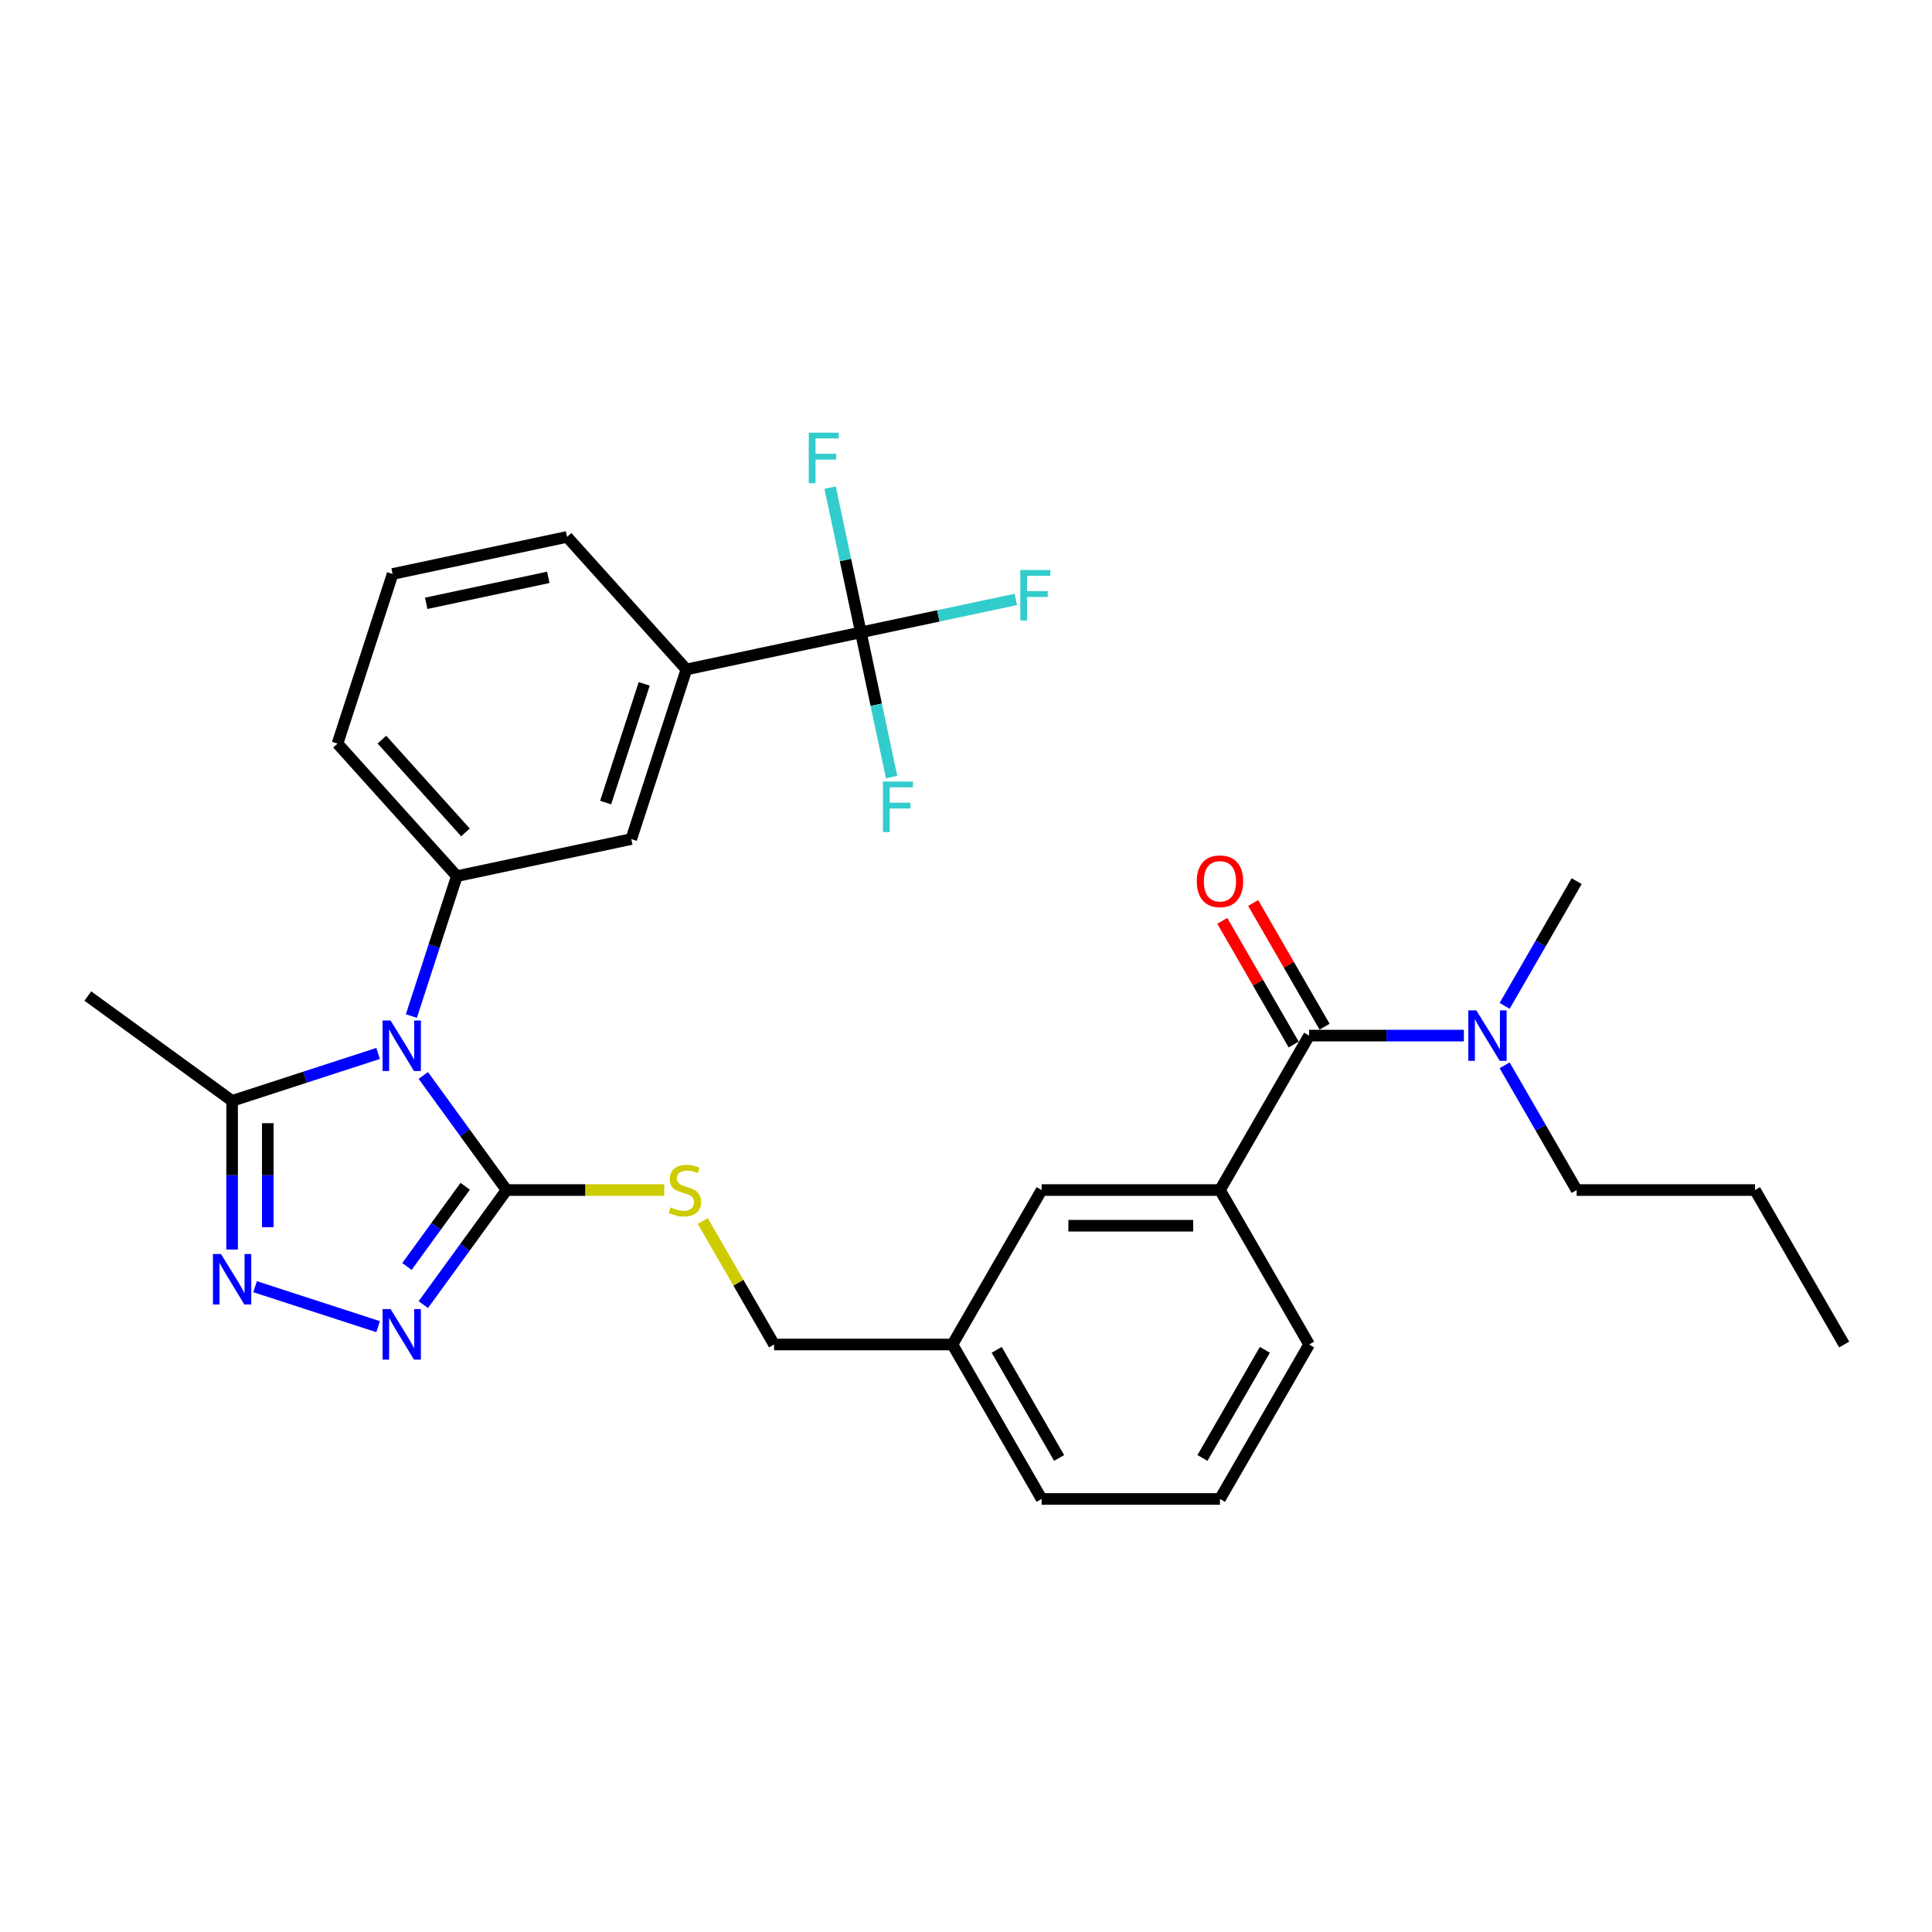 <?xml version='1.0' encoding='iso-8859-1'?>
<svg version='1.1' baseProfile='full'
              xmlns='http://www.w3.org/2000/svg'
                      xmlns:rdkit='http://www.rdkit.org/xml'
                      xmlns:xlink='http://www.w3.org/1999/xlink'
                  xml:space='preserve'
width='1000px' height='1000px' viewBox='0 0 1000 1000'>
<!-- END OF HEADER -->
<rect style='opacity:1.0;fill:#FFFFFF;stroke:none' width='1000' height='1000' x='0' y='0'> </rect>
<path class='bond-0' d='M 632.653,476.626 L 651.131,508.632' style='fill:none;fill-rule:evenodd;stroke:#FF0000;stroke-width:6px;stroke-linecap:butt;stroke-linejoin:miter;stroke-opacity:1' />
<path class='bond-0' d='M 651.131,508.632 L 669.61,540.639' style='fill:none;fill-rule:evenodd;stroke:#000000;stroke-width:6px;stroke-linecap:butt;stroke-linejoin:miter;stroke-opacity:1' />
<path class='bond-0' d='M 648.642,467.395 L 667.121,499.401' style='fill:none;fill-rule:evenodd;stroke:#FF0000;stroke-width:6px;stroke-linecap:butt;stroke-linejoin:miter;stroke-opacity:1' />
<path class='bond-0' d='M 667.121,499.401 L 685.599,531.407' style='fill:none;fill-rule:evenodd;stroke:#000000;stroke-width:6px;stroke-linecap:butt;stroke-linejoin:miter;stroke-opacity:1' />
<path class='bond-1' d='M 677.605,536.023 L 717.65,536.023' style='fill:none;fill-rule:evenodd;stroke:#000000;stroke-width:6px;stroke-linecap:butt;stroke-linejoin:miter;stroke-opacity:1' />
<path class='bond-1' d='M 717.65,536.023 L 757.696,536.023' style='fill:none;fill-rule:evenodd;stroke:#0000FF;stroke-width:6px;stroke-linecap:butt;stroke-linejoin:miter;stroke-opacity:1' />
<path class='bond-2' d='M 677.605,536.023 L 631.448,615.969' style='fill:none;fill-rule:evenodd;stroke:#000000;stroke-width:6px;stroke-linecap:butt;stroke-linejoin:miter;stroke-opacity:1' />
<path class='bond-3' d='M 816.075,615.969 L 797.436,583.685' style='fill:none;fill-rule:evenodd;stroke:#000000;stroke-width:6px;stroke-linecap:butt;stroke-linejoin:miter;stroke-opacity:1' />
<path class='bond-3' d='M 797.436,583.685 L 778.798,551.402' style='fill:none;fill-rule:evenodd;stroke:#0000FF;stroke-width:6px;stroke-linecap:butt;stroke-linejoin:miter;stroke-opacity:1' />
<path class='bond-4' d='M 816.075,615.969 L 908.389,615.969' style='fill:none;fill-rule:evenodd;stroke:#000000;stroke-width:6px;stroke-linecap:butt;stroke-linejoin:miter;stroke-opacity:1' />
<path class='bond-5' d='M 778.798,520.643 L 797.436,488.36' style='fill:none;fill-rule:evenodd;stroke:#0000FF;stroke-width:6px;stroke-linecap:butt;stroke-linejoin:miter;stroke-opacity:1' />
<path class='bond-5' d='M 797.436,488.36 L 816.075,456.077' style='fill:none;fill-rule:evenodd;stroke:#000000;stroke-width:6px;stroke-linecap:butt;stroke-linejoin:miter;stroke-opacity:1' />
<path class='bond-6' d='M 219.107,556.665 L 240.65,586.317' style='fill:none;fill-rule:evenodd;stroke:#0000FF;stroke-width:6px;stroke-linecap:butt;stroke-linejoin:miter;stroke-opacity:1' />
<path class='bond-6' d='M 240.65,586.317 L 262.194,615.969' style='fill:none;fill-rule:evenodd;stroke:#000000;stroke-width:6px;stroke-linecap:butt;stroke-linejoin:miter;stroke-opacity:1' />
<path class='bond-7' d='M 195.711,545.257 L 157.924,557.534' style='fill:none;fill-rule:evenodd;stroke:#0000FF;stroke-width:6px;stroke-linecap:butt;stroke-linejoin:miter;stroke-opacity:1' />
<path class='bond-7' d='M 157.924,557.534 L 120.138,569.812' style='fill:none;fill-rule:evenodd;stroke:#000000;stroke-width:6px;stroke-linecap:butt;stroke-linejoin:miter;stroke-opacity:1' />
<path class='bond-8' d='M 212.93,525.906 L 224.695,489.698' style='fill:none;fill-rule:evenodd;stroke:#0000FF;stroke-width:6px;stroke-linecap:butt;stroke-linejoin:miter;stroke-opacity:1' />
<path class='bond-8' d='M 224.695,489.698 L 236.46,453.49' style='fill:none;fill-rule:evenodd;stroke:#000000;stroke-width:6px;stroke-linecap:butt;stroke-linejoin:miter;stroke-opacity:1' />
<path class='bond-9' d='M 262.194,615.969 L 240.65,645.621' style='fill:none;fill-rule:evenodd;stroke:#000000;stroke-width:6px;stroke-linecap:butt;stroke-linejoin:miter;stroke-opacity:1' />
<path class='bond-9' d='M 240.65,645.621 L 219.107,675.273' style='fill:none;fill-rule:evenodd;stroke:#0000FF;stroke-width:6px;stroke-linecap:butt;stroke-linejoin:miter;stroke-opacity:1' />
<path class='bond-9' d='M 240.794,614.012 L 225.714,634.769' style='fill:none;fill-rule:evenodd;stroke:#000000;stroke-width:6px;stroke-linecap:butt;stroke-linejoin:miter;stroke-opacity:1' />
<path class='bond-9' d='M 225.714,634.769 L 210.633,655.525' style='fill:none;fill-rule:evenodd;stroke:#0000FF;stroke-width:6px;stroke-linecap:butt;stroke-linejoin:miter;stroke-opacity:1' />
<path class='bond-10' d='M 262.194,615.969 L 303.006,615.969' style='fill:none;fill-rule:evenodd;stroke:#000000;stroke-width:6px;stroke-linecap:butt;stroke-linejoin:miter;stroke-opacity:1' />
<path class='bond-10' d='M 303.006,615.969 L 343.817,615.969' style='fill:none;fill-rule:evenodd;stroke:#CCCC00;stroke-width:6px;stroke-linecap:butt;stroke-linejoin:miter;stroke-opacity:1' />
<path class='bond-11' d='M 195.711,686.681 L 132.039,665.992' style='fill:none;fill-rule:evenodd;stroke:#0000FF;stroke-width:6px;stroke-linecap:butt;stroke-linejoin:miter;stroke-opacity:1' />
<path class='bond-12' d='M 120.138,646.746 L 120.138,608.279' style='fill:none;fill-rule:evenodd;stroke:#0000FF;stroke-width:6px;stroke-linecap:butt;stroke-linejoin:miter;stroke-opacity:1' />
<path class='bond-12' d='M 120.138,608.279 L 120.138,569.812' style='fill:none;fill-rule:evenodd;stroke:#000000;stroke-width:6px;stroke-linecap:butt;stroke-linejoin:miter;stroke-opacity:1' />
<path class='bond-12' d='M 138.6,635.206 L 138.6,608.279' style='fill:none;fill-rule:evenodd;stroke:#0000FF;stroke-width:6px;stroke-linecap:butt;stroke-linejoin:miter;stroke-opacity:1' />
<path class='bond-12' d='M 138.6,608.279 L 138.6,581.352' style='fill:none;fill-rule:evenodd;stroke:#000000;stroke-width:6px;stroke-linecap:butt;stroke-linejoin:miter;stroke-opacity:1' />
<path class='bond-13' d='M 120.138,569.812 L 45.455,515.551' style='fill:none;fill-rule:evenodd;stroke:#000000;stroke-width:6px;stroke-linecap:butt;stroke-linejoin:miter;stroke-opacity:1' />
<path class='bond-14' d='M 363.77,632.013 L 382.217,663.964' style='fill:none;fill-rule:evenodd;stroke:#CCCC00;stroke-width:6px;stroke-linecap:butt;stroke-linejoin:miter;stroke-opacity:1' />
<path class='bond-14' d='M 382.217,663.964 L 400.664,695.915' style='fill:none;fill-rule:evenodd;stroke:#000000;stroke-width:6px;stroke-linecap:butt;stroke-linejoin:miter;stroke-opacity:1' />
<path class='bond-15' d='M 677.605,695.915 L 631.448,775.86' style='fill:none;fill-rule:evenodd;stroke:#000000;stroke-width:6px;stroke-linecap:butt;stroke-linejoin:miter;stroke-opacity:1' />
<path class='bond-15' d='M 654.692,698.675 L 622.382,754.637' style='fill:none;fill-rule:evenodd;stroke:#000000;stroke-width:6px;stroke-linecap:butt;stroke-linejoin:miter;stroke-opacity:1' />
<path class='bond-16' d='M 677.605,695.915 L 631.448,615.969' style='fill:none;fill-rule:evenodd;stroke:#000000;stroke-width:6px;stroke-linecap:butt;stroke-linejoin:miter;stroke-opacity:1' />
<path class='bond-17' d='M 400.664,695.915 L 492.978,695.915' style='fill:none;fill-rule:evenodd;stroke:#000000;stroke-width:6px;stroke-linecap:butt;stroke-linejoin:miter;stroke-opacity:1' />
<path class='bond-18' d='M 631.448,775.86 L 539.134,775.86' style='fill:none;fill-rule:evenodd;stroke:#000000;stroke-width:6px;stroke-linecap:butt;stroke-linejoin:miter;stroke-opacity:1' />
<path class='bond-19' d='M 539.134,775.86 L 492.978,695.915' style='fill:none;fill-rule:evenodd;stroke:#000000;stroke-width:6px;stroke-linecap:butt;stroke-linejoin:miter;stroke-opacity:1' />
<path class='bond-19' d='M 548.2,754.637 L 515.89,698.675' style='fill:none;fill-rule:evenodd;stroke:#000000;stroke-width:6px;stroke-linecap:butt;stroke-linejoin:miter;stroke-opacity:1' />
<path class='bond-20' d='M 203.216,297.092 L 293.513,277.899' style='fill:none;fill-rule:evenodd;stroke:#000000;stroke-width:6px;stroke-linecap:butt;stroke-linejoin:miter;stroke-opacity:1' />
<path class='bond-20' d='M 220.599,312.273 L 283.807,298.837' style='fill:none;fill-rule:evenodd;stroke:#000000;stroke-width:6px;stroke-linecap:butt;stroke-linejoin:miter;stroke-opacity:1' />
<path class='bond-21' d='M 203.216,297.092 L 174.69,384.888' style='fill:none;fill-rule:evenodd;stroke:#000000;stroke-width:6px;stroke-linecap:butt;stroke-linejoin:miter;stroke-opacity:1' />
<path class='bond-22' d='M 293.513,277.899 L 355.282,346.502' style='fill:none;fill-rule:evenodd;stroke:#000000;stroke-width:6px;stroke-linecap:butt;stroke-linejoin:miter;stroke-opacity:1' />
<path class='bond-23' d='M 355.282,346.502 L 326.756,434.297' style='fill:none;fill-rule:evenodd;stroke:#000000;stroke-width:6px;stroke-linecap:butt;stroke-linejoin:miter;stroke-opacity:1' />
<path class='bond-23' d='M 333.444,353.966 L 313.476,415.422' style='fill:none;fill-rule:evenodd;stroke:#000000;stroke-width:6px;stroke-linecap:butt;stroke-linejoin:miter;stroke-opacity:1' />
<path class='bond-24' d='M 355.282,346.502 L 445.579,327.309' style='fill:none;fill-rule:evenodd;stroke:#000000;stroke-width:6px;stroke-linecap:butt;stroke-linejoin:miter;stroke-opacity:1' />
<path class='bond-25' d='M 326.756,434.297 L 236.46,453.49' style='fill:none;fill-rule:evenodd;stroke:#000000;stroke-width:6px;stroke-linecap:butt;stroke-linejoin:miter;stroke-opacity:1' />
<path class='bond-26' d='M 236.46,453.49 L 174.69,384.888' style='fill:none;fill-rule:evenodd;stroke:#000000;stroke-width:6px;stroke-linecap:butt;stroke-linejoin:miter;stroke-opacity:1' />
<path class='bond-26' d='M 240.915,430.846 L 197.676,382.824' style='fill:none;fill-rule:evenodd;stroke:#000000;stroke-width:6px;stroke-linecap:butt;stroke-linejoin:miter;stroke-opacity:1' />
<path class='bond-27' d='M 445.579,327.309 L 485.687,318.783' style='fill:none;fill-rule:evenodd;stroke:#000000;stroke-width:6px;stroke-linecap:butt;stroke-linejoin:miter;stroke-opacity:1' />
<path class='bond-27' d='M 485.687,318.783 L 525.794,310.258' style='fill:none;fill-rule:evenodd;stroke:#33CCCC;stroke-width:6px;stroke-linecap:butt;stroke-linejoin:miter;stroke-opacity:1' />
<path class='bond-28' d='M 445.579,327.309 L 453.541,364.767' style='fill:none;fill-rule:evenodd;stroke:#000000;stroke-width:6px;stroke-linecap:butt;stroke-linejoin:miter;stroke-opacity:1' />
<path class='bond-28' d='M 453.541,364.767 L 461.503,402.225' style='fill:none;fill-rule:evenodd;stroke:#33CCCC;stroke-width:6px;stroke-linecap:butt;stroke-linejoin:miter;stroke-opacity:1' />
<path class='bond-29' d='M 445.579,327.309 L 437.617,289.85' style='fill:none;fill-rule:evenodd;stroke:#000000;stroke-width:6px;stroke-linecap:butt;stroke-linejoin:miter;stroke-opacity:1' />
<path class='bond-29' d='M 437.617,289.85 L 429.655,252.392' style='fill:none;fill-rule:evenodd;stroke:#33CCCC;stroke-width:6px;stroke-linecap:butt;stroke-linejoin:miter;stroke-opacity:1' />
<path class='bond-30' d='M 492.978,695.915 L 539.134,615.969' style='fill:none;fill-rule:evenodd;stroke:#000000;stroke-width:6px;stroke-linecap:butt;stroke-linejoin:miter;stroke-opacity:1' />
<path class='bond-31' d='M 539.134,615.969 L 631.448,615.969' style='fill:none;fill-rule:evenodd;stroke:#000000;stroke-width:6px;stroke-linecap:butt;stroke-linejoin:miter;stroke-opacity:1' />
<path class='bond-31' d='M 552.981,634.431 L 617.601,634.431' style='fill:none;fill-rule:evenodd;stroke:#000000;stroke-width:6px;stroke-linecap:butt;stroke-linejoin:miter;stroke-opacity:1' />
<path class='bond-32' d='M 908.389,615.969 L 954.545,695.915' style='fill:none;fill-rule:evenodd;stroke:#000000;stroke-width:6px;stroke-linecap:butt;stroke-linejoin:miter;stroke-opacity:1' />
<path  class='atom-0' d='M 619.447 456.151
Q 619.447 449.873, 622.549 446.366
Q 625.651 442.858, 631.448 442.858
Q 637.245 442.858, 640.347 446.366
Q 643.449 449.873, 643.449 456.151
Q 643.449 462.502, 640.31 466.121
Q 637.171 469.702, 631.448 469.702
Q 625.688 469.702, 622.549 466.121
Q 619.447 462.539, 619.447 456.151
M 631.448 466.748
Q 635.436 466.748, 637.578 464.09
Q 639.756 461.394, 639.756 456.151
Q 639.756 451.018, 637.578 448.433
Q 635.436 445.812, 631.448 445.812
Q 627.46 445.812, 625.281 448.396
Q 623.14 450.981, 623.14 456.151
Q 623.14 461.431, 625.281 464.09
Q 627.46 466.748, 631.448 466.748
' fill='#FF0000'/>
<path  class='atom-3' d='M 764.14 522.951
L 772.706 536.798
Q 773.555 538.165, 774.922 540.639
Q 776.288 543.113, 776.362 543.26
L 776.362 522.951
L 779.833 522.951
L 779.833 549.094
L 776.251 549.094
L 767.057 533.955
Q 765.986 532.183, 764.841 530.152
Q 763.733 528.121, 763.401 527.493
L 763.401 549.094
L 760.004 549.094
L 760.004 522.951
L 764.14 522.951
' fill='#0000FF'/>
<path  class='atom-5' d='M 202.154 528.214
L 210.721 542.061
Q 211.57 543.427, 212.937 545.901
Q 214.303 548.375, 214.377 548.523
L 214.377 528.214
L 217.848 528.214
L 217.848 554.357
L 214.266 554.357
L 205.071 539.218
Q 204.001 537.445, 202.856 535.414
Q 201.748 533.383, 201.416 532.756
L 201.416 554.357
L 198.019 554.357
L 198.019 528.214
L 202.154 528.214
' fill='#0000FF'/>
<path  class='atom-7' d='M 202.154 677.58
L 210.721 691.427
Q 211.57 692.794, 212.937 695.268
Q 214.303 697.742, 214.377 697.889
L 214.377 677.58
L 217.848 677.58
L 217.848 703.724
L 214.266 703.724
L 205.071 688.584
Q 204.001 686.812, 202.856 684.781
Q 201.748 682.75, 201.416 682.122
L 201.416 703.724
L 198.019 703.724
L 198.019 677.58
L 202.154 677.58
' fill='#0000FF'/>
<path  class='atom-8' d='M 114.359 649.054
L 122.926 662.901
Q 123.775 664.267, 125.141 666.741
Q 126.507 669.215, 126.581 669.363
L 126.581 649.054
L 130.052 649.054
L 130.052 675.197
L 126.47 675.197
L 117.276 660.058
Q 116.205 658.285, 115.061 656.254
Q 113.953 654.223, 113.62 653.596
L 113.62 675.197
L 110.223 675.197
L 110.223 649.054
L 114.359 649.054
' fill='#0000FF'/>
<path  class='atom-10' d='M 347.122 624.942
Q 347.418 625.052, 348.636 625.569
Q 349.855 626.086, 351.184 626.419
Q 352.55 626.714, 353.88 626.714
Q 356.354 626.714, 357.794 625.532
Q 359.234 624.314, 359.234 622.209
Q 359.234 620.769, 358.495 619.883
Q 357.794 618.997, 356.686 618.517
Q 355.578 618.037, 353.732 617.483
Q 351.406 616.781, 350.002 616.116
Q 348.636 615.452, 347.639 614.049
Q 346.679 612.645, 346.679 610.282
Q 346.679 606.996, 348.895 604.965
Q 351.147 602.934, 355.578 602.934
Q 358.606 602.934, 362.04 604.374
L 361.191 607.217
Q 358.052 605.925, 355.689 605.925
Q 353.141 605.925, 351.738 606.996
Q 350.335 608.03, 350.372 609.839
Q 350.372 611.242, 351.073 612.092
Q 351.812 612.941, 352.846 613.421
Q 353.917 613.901, 355.689 614.455
Q 358.052 615.193, 359.455 615.932
Q 360.858 616.67, 361.855 618.184
Q 362.889 619.661, 362.889 622.209
Q 362.889 625.828, 360.452 627.785
Q 358.052 629.705, 354.027 629.705
Q 351.701 629.705, 349.929 629.188
Q 348.193 628.708, 346.125 627.859
L 347.122 624.942
' fill='#CCCC00'/>
<path  class='atom-23' d='M 528.102 295.044
L 543.648 295.044
L 543.648 298.035
L 531.61 298.035
L 531.61 305.974
L 542.318 305.974
L 542.318 309.002
L 531.61 309.002
L 531.61 321.187
L 528.102 321.187
L 528.102 295.044
' fill='#33CCCC'/>
<path  class='atom-24' d='M 456.999 404.533
L 472.545 404.533
L 472.545 407.524
L 460.507 407.524
L 460.507 415.463
L 471.215 415.463
L 471.215 418.491
L 460.507 418.491
L 460.507 430.676
L 456.999 430.676
L 456.999 404.533
' fill='#33CCCC'/>
<path  class='atom-25' d='M 418.613 223.941
L 434.158 223.941
L 434.158 226.932
L 422.121 226.932
L 422.121 234.871
L 432.829 234.871
L 432.829 237.898
L 422.121 237.898
L 422.121 250.084
L 418.613 250.084
L 418.613 223.941
' fill='#33CCCC'/>
</svg>
